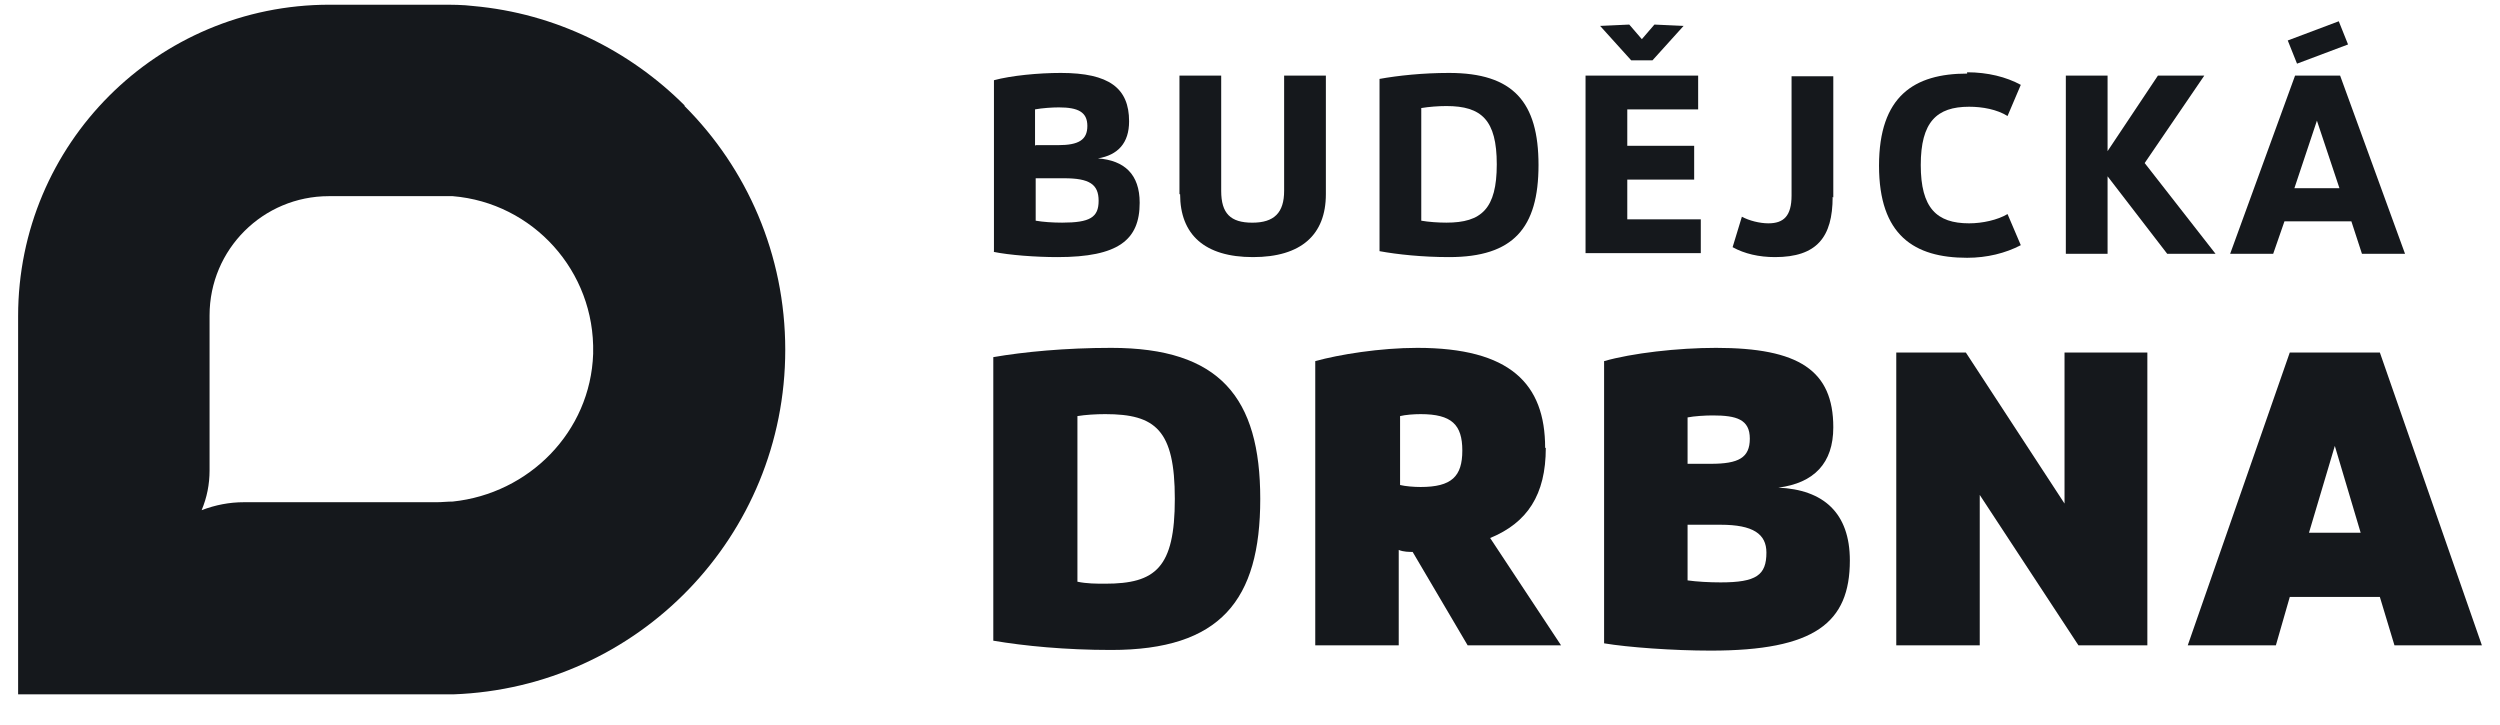 <svg width="69" height="20" viewBox="0 0 69 20" fill="none" xmlns="http://www.w3.org/2000/svg">
<path d="M27.433 6.95V2.214C27.908 2.086 28.658 2.013 29.28 2.013C30.614 2.013 31.163 2.434 31.163 3.348C31.163 3.951 30.852 4.28 30.303 4.372C31.035 4.427 31.455 4.811 31.455 5.597C31.455 6.621 30.87 7.096 29.188 7.096C28.585 7.096 27.853 7.041 27.415 6.95M28.585 4.006H29.206C29.773 4.006 30.011 3.86 30.011 3.476C30.011 3.092 29.755 2.964 29.225 2.964C29.042 2.964 28.768 2.982 28.567 3.019V4.024L28.585 4.006ZM28.585 4.92V6.091C28.786 6.127 29.06 6.145 29.316 6.145C30.084 6.145 30.322 5.999 30.322 5.542C30.322 5.085 30.066 4.92 29.371 4.92H28.585Z" fill="#15181C"/>
<path d="M32.553 5.359V2.086H33.705V5.268C33.705 5.89 33.961 6.146 34.564 6.146C35.167 6.146 35.442 5.871 35.442 5.268V2.086H36.594V5.359C36.594 6.475 35.917 7.096 34.582 7.096C33.248 7.096 32.571 6.475 32.571 5.359" fill="#15181C"/>
<path d="M38.075 2.178C38.587 2.086 39.263 2.013 39.995 2.013C41.768 2.013 42.463 2.818 42.463 4.555C42.463 6.292 41.768 7.096 39.995 7.096C39.263 7.096 38.568 7.023 38.075 6.932V2.178ZM39.227 6.091C39.428 6.127 39.702 6.145 39.921 6.145C40.891 6.145 41.311 5.761 41.311 4.536C41.311 3.311 40.891 2.927 39.921 2.927C39.702 2.927 39.446 2.946 39.227 2.982V6.072V6.091Z" fill="#15181C"/>
<path d="M43.761 2.086H46.869V3.019H44.913V4.025H46.759V4.957H44.913V6.054H46.942V6.987H43.761V2.068V2.086ZM45.022 1.666L44.163 0.715L44.968 0.678L45.315 1.081L45.662 0.678L46.467 0.715L45.608 1.666H45.022Z" fill="#15181C"/>
<path d="M50.581 5.433C50.581 6.548 50.142 7.096 48.99 7.096C48.551 7.096 48.149 7.005 47.82 6.822L48.076 5.981C48.277 6.091 48.569 6.164 48.807 6.164C49.228 6.164 49.447 5.963 49.447 5.396V2.105H50.599V5.451L50.581 5.433Z" fill="#15181C"/>
<path d="M54.293 1.995C54.86 1.995 55.372 2.123 55.774 2.342L55.408 3.202C55.116 3.019 54.714 2.946 54.348 2.946C53.452 2.946 53.013 3.366 53.013 4.555C53.013 5.743 53.452 6.164 54.348 6.164C54.714 6.164 55.134 6.072 55.408 5.908L55.774 6.767C55.354 6.987 54.842 7.115 54.293 7.115C52.83 7.115 51.861 6.493 51.861 4.573C51.861 2.653 52.83 2.031 54.293 2.031" fill="#15181C"/>
<path d="M58.169 7.005H57.017V2.086H58.169V4.171L59.559 2.086H60.839L59.193 4.5L61.149 7.005H59.815L58.169 4.866V7.005Z" fill="#15181C"/>
<path d="M64.587 2.086L66.379 7.005H65.19L64.898 6.109H63.051L62.74 7.005H61.552L63.344 2.086H64.587ZM63.398 1.757L63.142 1.117L64.55 0.587L64.806 1.227L63.398 1.757ZM63.344 5.195H64.569L63.947 3.33L63.325 5.195H63.344Z" fill="#15181C"/>
<path d="M27.415 9.857C28.256 9.711 29.408 9.601 30.669 9.601C33.668 9.601 34.783 10.972 34.783 13.77C34.783 16.567 33.686 17.939 30.669 17.939C29.408 17.939 28.274 17.829 27.415 17.683V9.839V9.857ZM29.737 16.055C29.993 16.11 30.267 16.11 30.505 16.11C31.894 16.11 32.425 15.671 32.425 13.77C32.425 11.868 31.894 11.43 30.505 11.43C30.249 11.43 29.956 11.448 29.737 11.484V16.037V16.055Z" fill="#15181C"/>
<path d="M42.664 12.362C42.664 13.66 42.152 14.428 41.128 14.849L43.085 17.811H40.507L38.989 15.233C38.898 15.233 38.733 15.233 38.605 15.178V17.811H36.301V9.967C36.959 9.784 38.093 9.601 39.117 9.601C41.677 9.601 42.646 10.588 42.646 12.362M38.642 13.386C38.788 13.422 39.026 13.441 39.209 13.441C40.068 13.441 40.36 13.148 40.36 12.435C40.36 11.722 40.068 11.43 39.209 11.43C39.026 11.43 38.788 11.448 38.642 11.484V13.368V13.386Z" fill="#15181C"/>
<path d="M44.273 17.738V9.967C45.041 9.747 46.303 9.601 47.363 9.601C49.649 9.601 50.599 10.223 50.599 11.795C50.599 12.783 50.069 13.331 49.082 13.459C50.325 13.514 51.056 14.154 51.056 15.47C51.056 17.189 50.087 17.957 47.217 17.957C46.175 17.957 44.931 17.866 44.273 17.756M46.577 12.801H47.217C47.985 12.801 48.295 12.636 48.295 12.106C48.295 11.576 47.93 11.466 47.272 11.466C47.071 11.466 46.76 11.484 46.577 11.521V12.819V12.801ZM46.577 14.483V16.019C46.833 16.055 47.18 16.074 47.491 16.074C48.478 16.074 48.753 15.873 48.753 15.251C48.753 14.739 48.387 14.483 47.491 14.483H46.577Z" fill="#15181C"/>
<path d="M56.981 13.898V9.729H59.267V17.811H57.365L54.641 13.66V17.811H52.337V9.729H54.257L56.981 13.898Z" fill="#15181C"/>
<path d="M62.814 17.811H60.382L63.198 9.729H65.684L68.5 17.811H66.087L65.684 16.476H63.198L62.814 17.811ZM63.728 14.703H65.154L64.441 12.307L63.728 14.703Z" fill="#15181C"/>
<path d="M18.894 2.909C17.377 1.392 15.329 0.368 13.061 0.166C12.769 0.13 12.476 0.13 12.165 0.13H9.094C4.34 0.13 0.5 3.97 0.5 8.724V19.164H12.165C12.293 19.164 12.403 19.164 12.513 19.164C17.614 18.981 21.673 14.794 21.673 9.656C21.673 7.023 20.613 4.646 18.894 2.927M16.371 9.766C16.298 11.923 14.597 13.624 12.495 13.843C12.348 13.843 12.202 13.861 12.056 13.861H6.735C6.333 13.861 5.949 13.935 5.565 14.081C5.711 13.733 5.784 13.368 5.784 12.984V8.705C5.784 6.877 7.265 5.414 9.075 5.414H12.147C12.275 5.414 12.385 5.414 12.495 5.414C14.707 5.597 16.426 7.48 16.371 9.748" fill="#15181C"/>
</svg>
